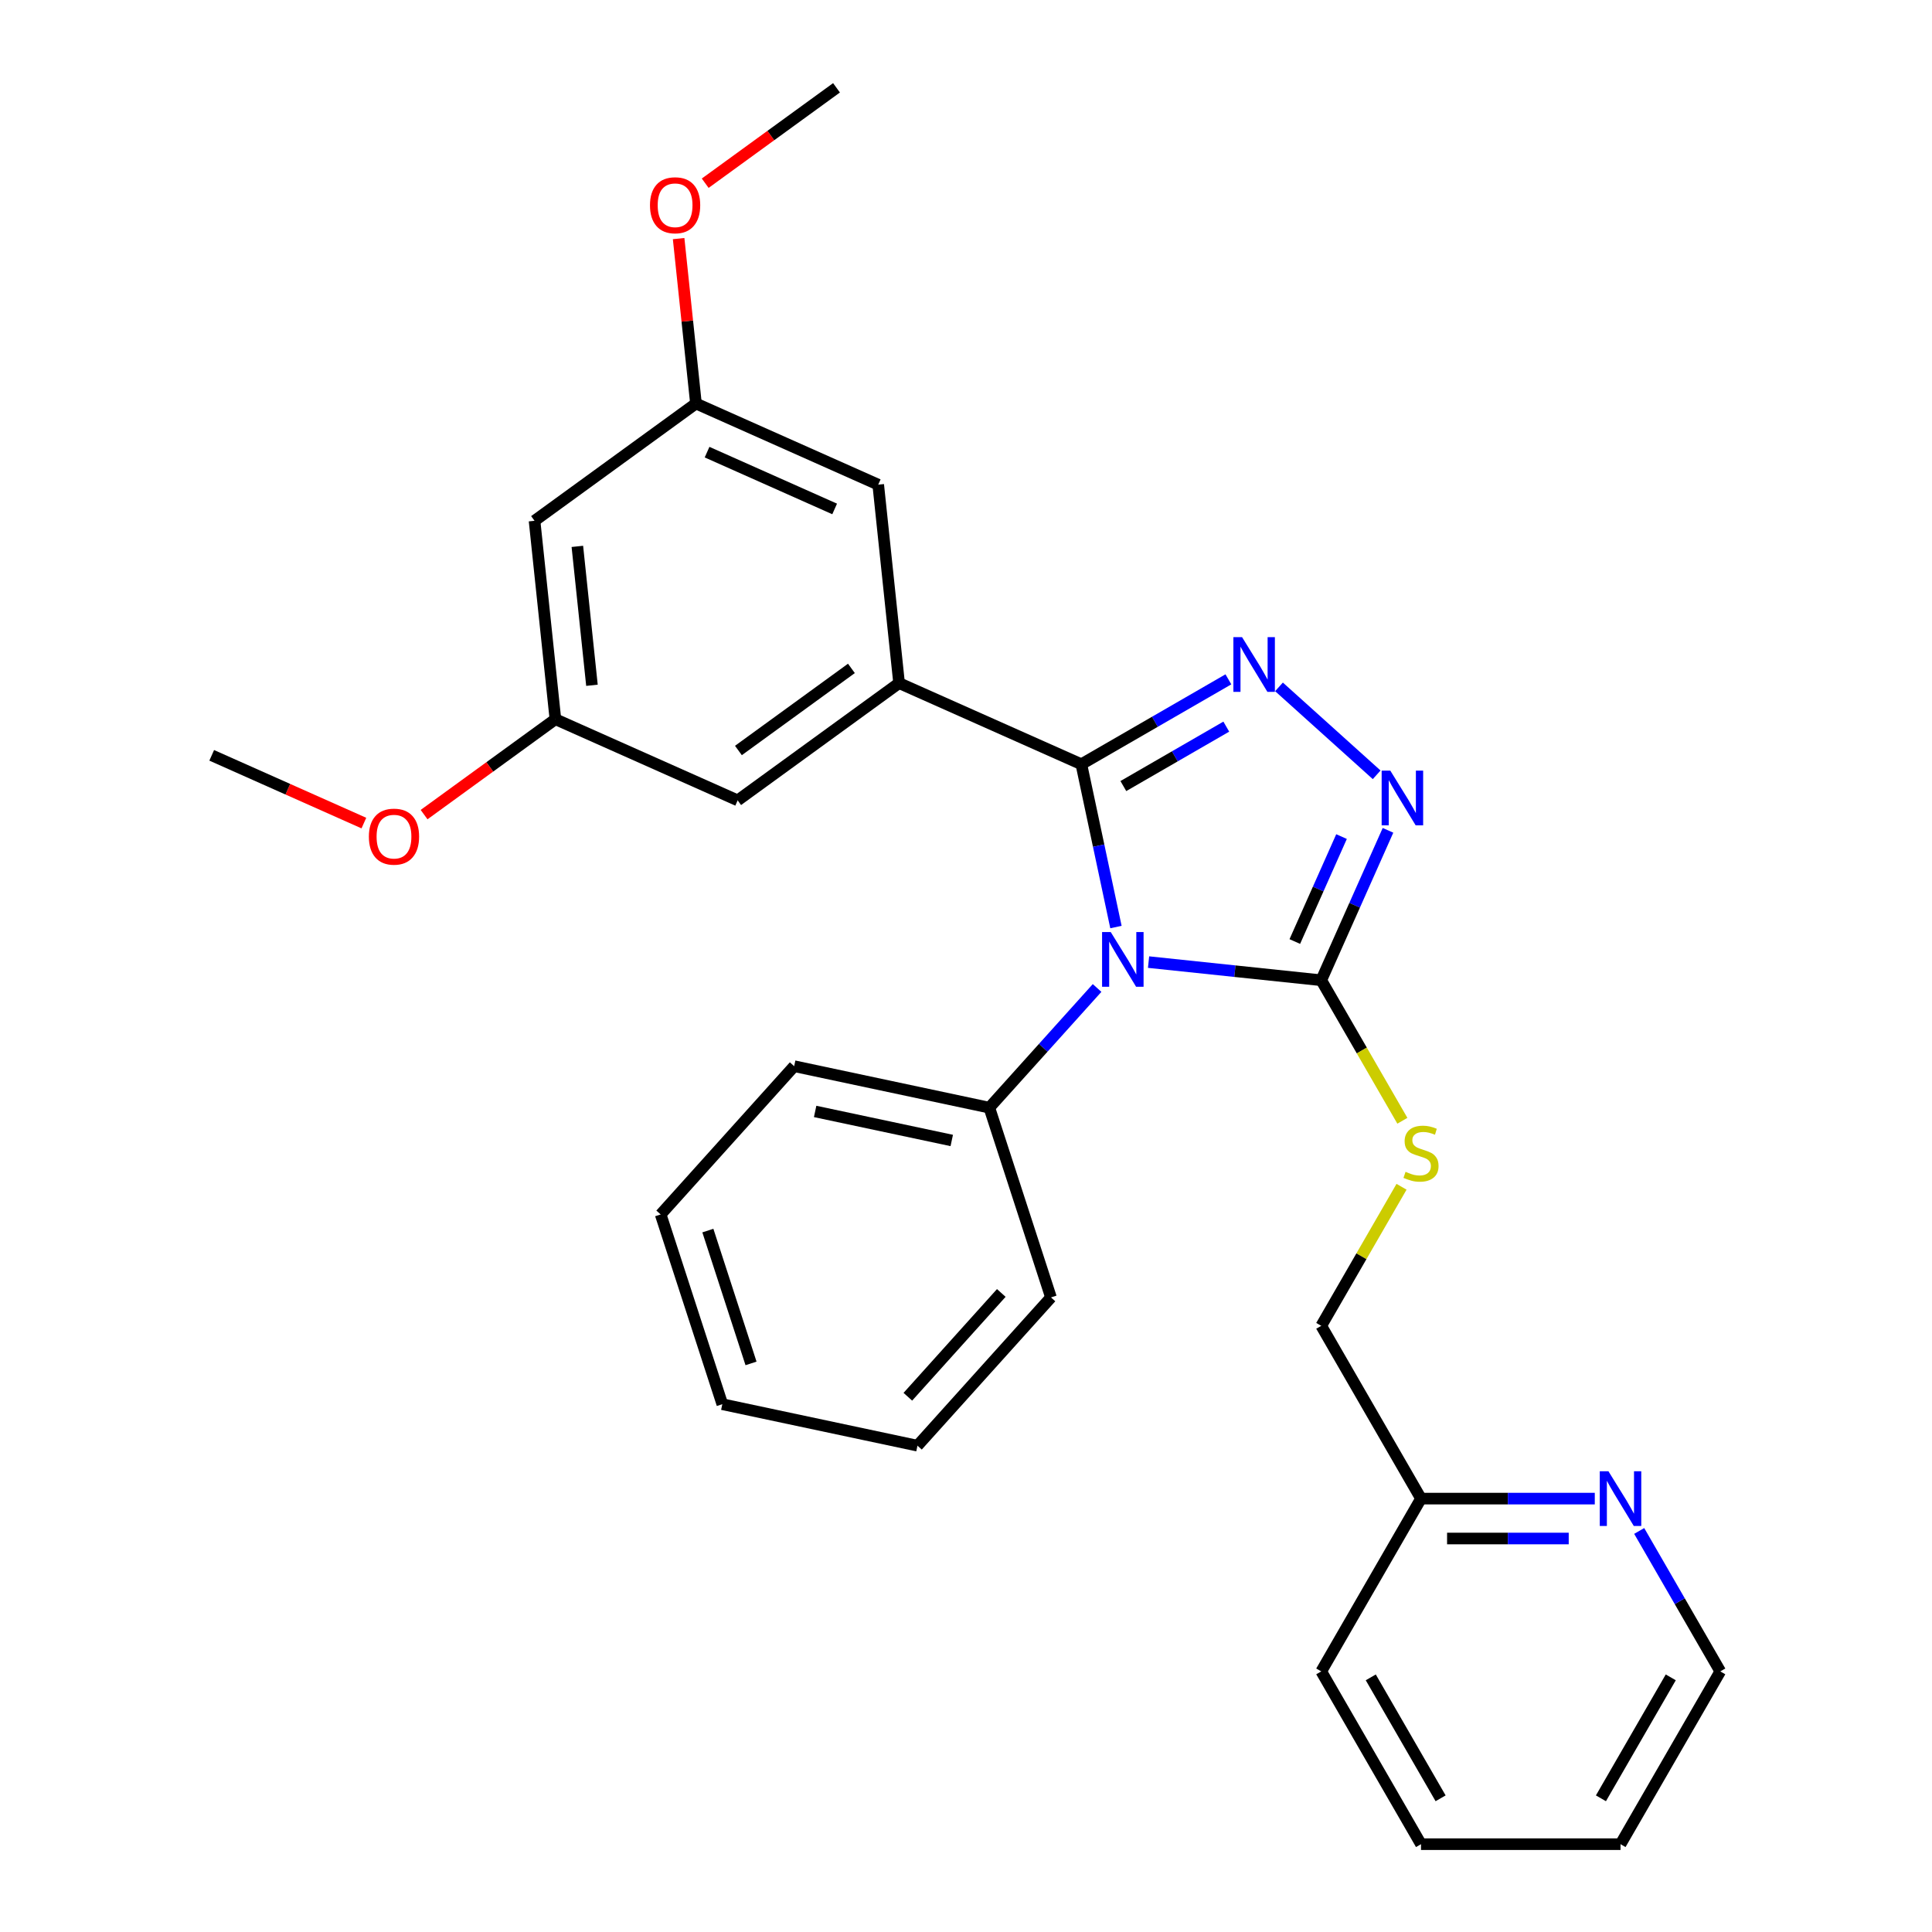 <?xml version='1.0' encoding='iso-8859-1'?>
<svg version='1.1' baseProfile='full'
              xmlns='http://www.w3.org/2000/svg'
                      xmlns:rdkit='http://www.rdkit.org/xml'
                      xmlns:xlink='http://www.w3.org/1999/xlink'
                  xml:space='preserve'
width='1000px' height='1000px' viewBox='0 0 1000 1000'>
<!-- END OF HEADER -->
<rect style='opacity:1.0;fill:#FFFFFF;stroke:none' width='1000' height='1000' x='0' y='0'> </rect>
<path class='bond-0' d='M 712.558,401.04 L 662.009,355.526' style='fill:none;fill-rule:evenodd;stroke:#0000FF;stroke-width:6px;stroke-linecap:butt;stroke-linejoin:miter;stroke-opacity:1' />
<path class='bond-1' d='M 718.426,429.777 L 701.151,468.576' style='fill:none;fill-rule:evenodd;stroke:#0000FF;stroke-width:6px;stroke-linecap:butt;stroke-linejoin:miter;stroke-opacity:1' />
<path class='bond-1' d='M 701.151,468.576 L 683.876,507.376' style='fill:none;fill-rule:evenodd;stroke:#000000;stroke-width:6px;stroke-linecap:butt;stroke-linejoin:miter;stroke-opacity:1' />
<path class='bond-1' d='M 694.375,433.016 L 682.283,460.176' style='fill:none;fill-rule:evenodd;stroke:#0000FF;stroke-width:6px;stroke-linecap:butt;stroke-linejoin:miter;stroke-opacity:1' />
<path class='bond-1' d='M 682.283,460.176 L 670.191,487.335' style='fill:none;fill-rule:evenodd;stroke:#000000;stroke-width:6px;stroke-linecap:butt;stroke-linejoin:miter;stroke-opacity:1' />
<path class='bond-2' d='M 635.814,351.625 L 597.758,373.597' style='fill:none;fill-rule:evenodd;stroke:#0000FF;stroke-width:6px;stroke-linecap:butt;stroke-linejoin:miter;stroke-opacity:1' />
<path class='bond-2' d='M 597.758,373.597 L 559.702,395.569' style='fill:none;fill-rule:evenodd;stroke:#000000;stroke-width:6px;stroke-linecap:butt;stroke-linejoin:miter;stroke-opacity:1' />
<path class='bond-2' d='M 634.724,376.104 L 608.085,391.484' style='fill:none;fill-rule:evenodd;stroke:#0000FF;stroke-width:6px;stroke-linecap:butt;stroke-linejoin:miter;stroke-opacity:1' />
<path class='bond-2' d='M 608.085,391.484 L 581.446,406.864' style='fill:none;fill-rule:evenodd;stroke:#000000;stroke-width:6px;stroke-linecap:butt;stroke-linejoin:miter;stroke-opacity:1' />
<path class='bond-3' d='M 559.702,395.569 L 465.361,353.565' style='fill:none;fill-rule:evenodd;stroke:#000000;stroke-width:6px;stroke-linecap:butt;stroke-linejoin:miter;stroke-opacity:1' />
<path class='bond-4' d='M 559.702,395.569 L 568.658,437.704' style='fill:none;fill-rule:evenodd;stroke:#000000;stroke-width:6px;stroke-linecap:butt;stroke-linejoin:miter;stroke-opacity:1' />
<path class='bond-4' d='M 568.658,437.704 L 577.614,479.84' style='fill:none;fill-rule:evenodd;stroke:#0000FF;stroke-width:6px;stroke-linecap:butt;stroke-linejoin:miter;stroke-opacity:1' />
<path class='bond-5' d='M 594.495,497.982 L 639.185,502.679' style='fill:none;fill-rule:evenodd;stroke:#0000FF;stroke-width:6px;stroke-linecap:butt;stroke-linejoin:miter;stroke-opacity:1' />
<path class='bond-5' d='M 639.185,502.679 L 683.876,507.376' style='fill:none;fill-rule:evenodd;stroke:#000000;stroke-width:6px;stroke-linecap:butt;stroke-linejoin:miter;stroke-opacity:1' />
<path class='bond-6' d='M 567.851,511.377 L 539.962,542.351' style='fill:none;fill-rule:evenodd;stroke:#0000FF;stroke-width:6px;stroke-linecap:butt;stroke-linejoin:miter;stroke-opacity:1' />
<path class='bond-6' d='M 539.962,542.351 L 512.072,573.326' style='fill:none;fill-rule:evenodd;stroke:#000000;stroke-width:6px;stroke-linecap:butt;stroke-linejoin:miter;stroke-opacity:1' />
<path class='bond-7' d='M 683.876,507.376 L 704.872,543.742' style='fill:none;fill-rule:evenodd;stroke:#000000;stroke-width:6px;stroke-linecap:butt;stroke-linejoin:miter;stroke-opacity:1' />
<path class='bond-7' d='M 704.872,543.742 L 725.868,580.108' style='fill:none;fill-rule:evenodd;stroke:#CCCC00;stroke-width:6px;stroke-linecap:butt;stroke-linejoin:miter;stroke-opacity:1' />
<path class='bond-8' d='M 890.415,865.112 L 838.78,954.545' style='fill:none;fill-rule:evenodd;stroke:#000000;stroke-width:6px;stroke-linecap:butt;stroke-linejoin:miter;stroke-opacity:1' />
<path class='bond-8' d='M 864.783,868.2 L 828.639,930.803' style='fill:none;fill-rule:evenodd;stroke:#000000;stroke-width:6px;stroke-linecap:butt;stroke-linejoin:miter;stroke-opacity:1' />
<path class='bond-9' d='M 890.415,865.112 L 869.431,828.766' style='fill:none;fill-rule:evenodd;stroke:#000000;stroke-width:6px;stroke-linecap:butt;stroke-linejoin:miter;stroke-opacity:1' />
<path class='bond-9' d='M 869.431,828.766 L 848.446,792.419' style='fill:none;fill-rule:evenodd;stroke:#0000FF;stroke-width:6px;stroke-linecap:butt;stroke-linejoin:miter;stroke-opacity:1' />
<path class='bond-10' d='M 725.43,614.272 L 704.653,650.258' style='fill:none;fill-rule:evenodd;stroke:#CCCC00;stroke-width:6px;stroke-linecap:butt;stroke-linejoin:miter;stroke-opacity:1' />
<path class='bond-10' d='M 704.653,650.258 L 683.876,686.244' style='fill:none;fill-rule:evenodd;stroke:#000000;stroke-width:6px;stroke-linecap:butt;stroke-linejoin:miter;stroke-opacity:1' />
<path class='bond-11' d='M 838.78,954.545 L 735.511,954.545' style='fill:none;fill-rule:evenodd;stroke:#000000;stroke-width:6px;stroke-linecap:butt;stroke-linejoin:miter;stroke-opacity:1' />
<path class='bond-12' d='M 735.511,954.545 L 683.876,865.112' style='fill:none;fill-rule:evenodd;stroke:#000000;stroke-width:6px;stroke-linecap:butt;stroke-linejoin:miter;stroke-opacity:1' />
<path class='bond-12' d='M 745.653,930.803 L 709.508,868.2' style='fill:none;fill-rule:evenodd;stroke:#000000;stroke-width:6px;stroke-linecap:butt;stroke-linejoin:miter;stroke-opacity:1' />
<path class='bond-13' d='M 512.072,573.326 L 411.059,551.855' style='fill:none;fill-rule:evenodd;stroke:#000000;stroke-width:6px;stroke-linecap:butt;stroke-linejoin:miter;stroke-opacity:1' />
<path class='bond-13' d='M 492.626,590.307 L 421.917,575.278' style='fill:none;fill-rule:evenodd;stroke:#000000;stroke-width:6px;stroke-linecap:butt;stroke-linejoin:miter;stroke-opacity:1' />
<path class='bond-14' d='M 512.072,573.326 L 543.984,671.541' style='fill:none;fill-rule:evenodd;stroke:#000000;stroke-width:6px;stroke-linecap:butt;stroke-linejoin:miter;stroke-opacity:1' />
<path class='bond-15' d='M 411.059,551.855 L 341.959,628.599' style='fill:none;fill-rule:evenodd;stroke:#000000;stroke-width:6px;stroke-linecap:butt;stroke-linejoin:miter;stroke-opacity:1' />
<path class='bond-16' d='M 287.473,372.262 L 276.678,269.559' style='fill:none;fill-rule:evenodd;stroke:#000000;stroke-width:6px;stroke-linecap:butt;stroke-linejoin:miter;stroke-opacity:1' />
<path class='bond-16' d='M 306.394,354.698 L 298.838,282.805' style='fill:none;fill-rule:evenodd;stroke:#000000;stroke-width:6px;stroke-linecap:butt;stroke-linejoin:miter;stroke-opacity:1' />
<path class='bond-17' d='M 287.473,372.262 L 381.814,414.266' style='fill:none;fill-rule:evenodd;stroke:#000000;stroke-width:6px;stroke-linecap:butt;stroke-linejoin:miter;stroke-opacity:1' />
<path class='bond-18' d='M 287.473,372.262 L 253.49,396.952' style='fill:none;fill-rule:evenodd;stroke:#000000;stroke-width:6px;stroke-linecap:butt;stroke-linejoin:miter;stroke-opacity:1' />
<path class='bond-18' d='M 253.49,396.952 L 219.508,421.642' style='fill:none;fill-rule:evenodd;stroke:#FF0000;stroke-width:6px;stroke-linecap:butt;stroke-linejoin:miter;stroke-opacity:1' />
<path class='bond-19' d='M 276.678,269.559 L 360.225,208.858' style='fill:none;fill-rule:evenodd;stroke:#000000;stroke-width:6px;stroke-linecap:butt;stroke-linejoin:miter;stroke-opacity:1' />
<path class='bond-20' d='M 360.225,208.858 L 454.566,250.862' style='fill:none;fill-rule:evenodd;stroke:#000000;stroke-width:6px;stroke-linecap:butt;stroke-linejoin:miter;stroke-opacity:1' />
<path class='bond-20' d='M 365.975,234.027 L 432.014,263.43' style='fill:none;fill-rule:evenodd;stroke:#000000;stroke-width:6px;stroke-linecap:butt;stroke-linejoin:miter;stroke-opacity:1' />
<path class='bond-21' d='M 360.225,208.858 L 355.739,166.177' style='fill:none;fill-rule:evenodd;stroke:#000000;stroke-width:6px;stroke-linecap:butt;stroke-linejoin:miter;stroke-opacity:1' />
<path class='bond-21' d='M 355.739,166.177 L 351.253,123.496' style='fill:none;fill-rule:evenodd;stroke:#FF0000;stroke-width:6px;stroke-linecap:butt;stroke-linejoin:miter;stroke-opacity:1' />
<path class='bond-22' d='M 454.566,250.862 L 465.361,353.565' style='fill:none;fill-rule:evenodd;stroke:#000000;stroke-width:6px;stroke-linecap:butt;stroke-linejoin:miter;stroke-opacity:1' />
<path class='bond-23' d='M 465.361,353.565 L 381.814,414.266' style='fill:none;fill-rule:evenodd;stroke:#000000;stroke-width:6px;stroke-linecap:butt;stroke-linejoin:miter;stroke-opacity:1' />
<path class='bond-23' d='M 440.689,345.961 L 382.206,388.451' style='fill:none;fill-rule:evenodd;stroke:#000000;stroke-width:6px;stroke-linecap:butt;stroke-linejoin:miter;stroke-opacity:1' />
<path class='bond-24' d='M 188.344,426.025 L 148.965,408.492' style='fill:none;fill-rule:evenodd;stroke:#FF0000;stroke-width:6px;stroke-linecap:butt;stroke-linejoin:miter;stroke-opacity:1' />
<path class='bond-24' d='M 148.965,408.492 L 109.585,390.959' style='fill:none;fill-rule:evenodd;stroke:#000000;stroke-width:6px;stroke-linecap:butt;stroke-linejoin:miter;stroke-opacity:1' />
<path class='bond-25' d='M 365.012,94.834 L 398.994,70.144' style='fill:none;fill-rule:evenodd;stroke:#FF0000;stroke-width:6px;stroke-linecap:butt;stroke-linejoin:miter;stroke-opacity:1' />
<path class='bond-25' d='M 398.994,70.144 L 432.977,45.455' style='fill:none;fill-rule:evenodd;stroke:#000000;stroke-width:6px;stroke-linecap:butt;stroke-linejoin:miter;stroke-opacity:1' />
<path class='bond-26' d='M 543.984,671.541 L 474.883,748.285' style='fill:none;fill-rule:evenodd;stroke:#000000;stroke-width:6px;stroke-linecap:butt;stroke-linejoin:miter;stroke-opacity:1' />
<path class='bond-26' d='M 518.27,669.232 L 469.9,722.953' style='fill:none;fill-rule:evenodd;stroke:#000000;stroke-width:6px;stroke-linecap:butt;stroke-linejoin:miter;stroke-opacity:1' />
<path class='bond-27' d='M 474.883,748.285 L 373.871,726.814' style='fill:none;fill-rule:evenodd;stroke:#000000;stroke-width:6px;stroke-linecap:butt;stroke-linejoin:miter;stroke-opacity:1' />
<path class='bond-28' d='M 341.959,628.599 L 373.871,726.814' style='fill:none;fill-rule:evenodd;stroke:#000000;stroke-width:6px;stroke-linecap:butt;stroke-linejoin:miter;stroke-opacity:1' />
<path class='bond-28' d='M 366.389,636.949 L 388.727,705.699' style='fill:none;fill-rule:evenodd;stroke:#000000;stroke-width:6px;stroke-linecap:butt;stroke-linejoin:miter;stroke-opacity:1' />
<path class='bond-29' d='M 683.876,865.112 L 735.511,775.678' style='fill:none;fill-rule:evenodd;stroke:#000000;stroke-width:6px;stroke-linecap:butt;stroke-linejoin:miter;stroke-opacity:1' />
<path class='bond-30' d='M 735.511,775.678 L 780.485,775.678' style='fill:none;fill-rule:evenodd;stroke:#000000;stroke-width:6px;stroke-linecap:butt;stroke-linejoin:miter;stroke-opacity:1' />
<path class='bond-30' d='M 780.485,775.678 L 825.459,775.678' style='fill:none;fill-rule:evenodd;stroke:#0000FF;stroke-width:6px;stroke-linecap:butt;stroke-linejoin:miter;stroke-opacity:1' />
<path class='bond-30' d='M 749.003,796.332 L 780.485,796.332' style='fill:none;fill-rule:evenodd;stroke:#000000;stroke-width:6px;stroke-linecap:butt;stroke-linejoin:miter;stroke-opacity:1' />
<path class='bond-30' d='M 780.485,796.332 L 811.967,796.332' style='fill:none;fill-rule:evenodd;stroke:#0000FF;stroke-width:6px;stroke-linecap:butt;stroke-linejoin:miter;stroke-opacity:1' />
<path class='bond-31' d='M 735.511,775.678 L 683.876,686.244' style='fill:none;fill-rule:evenodd;stroke:#000000;stroke-width:6px;stroke-linecap:butt;stroke-linejoin:miter;stroke-opacity:1' />
<path  class='atom-0' d='M 719.62 398.875
L 728.9 413.875
Q 729.82 415.355, 731.3 418.035
Q 732.78 420.715, 732.86 420.875
L 732.86 398.875
L 736.62 398.875
L 736.62 427.195
L 732.74 427.195
L 722.78 410.795
Q 721.62 408.875, 720.38 406.675
Q 719.18 404.475, 718.82 403.795
L 718.82 427.195
L 715.14 427.195
L 715.14 398.875
L 719.62 398.875
' fill='#0000FF'/>
<path  class='atom-1' d='M 642.876 329.774
L 652.156 344.774
Q 653.076 346.254, 654.556 348.934
Q 656.036 351.614, 656.116 351.774
L 656.116 329.774
L 659.876 329.774
L 659.876 358.094
L 655.996 358.094
L 646.036 341.694
Q 644.876 339.774, 643.636 337.574
Q 642.436 335.374, 642.076 334.694
L 642.076 358.094
L 638.396 358.094
L 638.396 329.774
L 642.876 329.774
' fill='#0000FF'/>
<path  class='atom-3' d='M 574.913 482.421
L 584.193 497.421
Q 585.113 498.901, 586.593 501.581
Q 588.073 504.261, 588.153 504.421
L 588.153 482.421
L 591.913 482.421
L 591.913 510.741
L 588.033 510.741
L 578.073 494.341
Q 576.913 492.421, 575.673 490.221
Q 574.473 488.021, 574.113 487.341
L 574.113 510.741
L 570.433 510.741
L 570.433 482.421
L 574.913 482.421
' fill='#0000FF'/>
<path  class='atom-6' d='M 727.511 606.53
Q 727.831 606.65, 729.151 607.21
Q 730.471 607.77, 731.911 608.13
Q 733.391 608.45, 734.831 608.45
Q 737.511 608.45, 739.071 607.17
Q 740.631 605.85, 740.631 603.57
Q 740.631 602.01, 739.831 601.05
Q 739.071 600.09, 737.871 599.57
Q 736.671 599.05, 734.671 598.45
Q 732.151 597.69, 730.631 596.97
Q 729.151 596.25, 728.071 594.73
Q 727.031 593.21, 727.031 590.65
Q 727.031 587.09, 729.431 584.89
Q 731.871 582.69, 736.671 582.69
Q 739.951 582.69, 743.671 584.25
L 742.751 587.33
Q 739.351 585.93, 736.791 585.93
Q 734.031 585.93, 732.511 587.09
Q 730.991 588.21, 731.031 590.17
Q 731.031 591.69, 731.791 592.61
Q 732.591 593.53, 733.711 594.05
Q 734.871 594.57, 736.791 595.17
Q 739.351 595.97, 740.871 596.77
Q 742.391 597.57, 743.471 599.21
Q 744.591 600.81, 744.591 603.57
Q 744.591 607.49, 741.951 609.61
Q 739.351 611.69, 734.991 611.69
Q 732.471 611.69, 730.551 611.13
Q 728.671 610.61, 726.431 609.69
L 727.511 606.53
' fill='#CCCC00'/>
<path  class='atom-17' d='M 190.926 433.042
Q 190.926 426.242, 194.286 422.442
Q 197.646 418.642, 203.926 418.642
Q 210.206 418.642, 213.566 422.442
Q 216.926 426.242, 216.926 433.042
Q 216.926 439.922, 213.526 443.842
Q 210.126 447.722, 203.926 447.722
Q 197.686 447.722, 194.286 443.842
Q 190.926 439.962, 190.926 433.042
M 203.926 444.522
Q 208.246 444.522, 210.566 441.642
Q 212.926 438.722, 212.926 433.042
Q 212.926 427.482, 210.566 424.682
Q 208.246 421.842, 203.926 421.842
Q 199.606 421.842, 197.246 424.642
Q 194.926 427.442, 194.926 433.042
Q 194.926 438.762, 197.246 441.642
Q 199.606 444.522, 203.926 444.522
' fill='#FF0000'/>
<path  class='atom-19' d='M 336.43 106.235
Q 336.43 99.435, 339.79 95.635
Q 343.15 91.835, 349.43 91.835
Q 355.71 91.835, 359.07 95.635
Q 362.43 99.435, 362.43 106.235
Q 362.43 113.115, 359.03 117.035
Q 355.63 120.915, 349.43 120.915
Q 343.19 120.915, 339.79 117.035
Q 336.43 113.155, 336.43 106.235
M 349.43 117.715
Q 353.75 117.715, 356.07 114.835
Q 358.43 111.915, 358.43 106.235
Q 358.43 100.675, 356.07 97.875
Q 353.75 95.035, 349.43 95.035
Q 345.11 95.035, 342.75 97.835
Q 340.43 100.635, 340.43 106.235
Q 340.43 111.955, 342.75 114.835
Q 345.11 117.715, 349.43 117.715
' fill='#FF0000'/>
<path  class='atom-27' d='M 832.52 761.518
L 841.8 776.518
Q 842.72 777.998, 844.2 780.678
Q 845.68 783.358, 845.76 783.518
L 845.76 761.518
L 849.52 761.518
L 849.52 789.838
L 845.64 789.838
L 835.68 773.438
Q 834.52 771.518, 833.28 769.318
Q 832.08 767.118, 831.72 766.438
L 831.72 789.838
L 828.04 789.838
L 828.04 761.518
L 832.52 761.518
' fill='#0000FF'/>
</svg>

